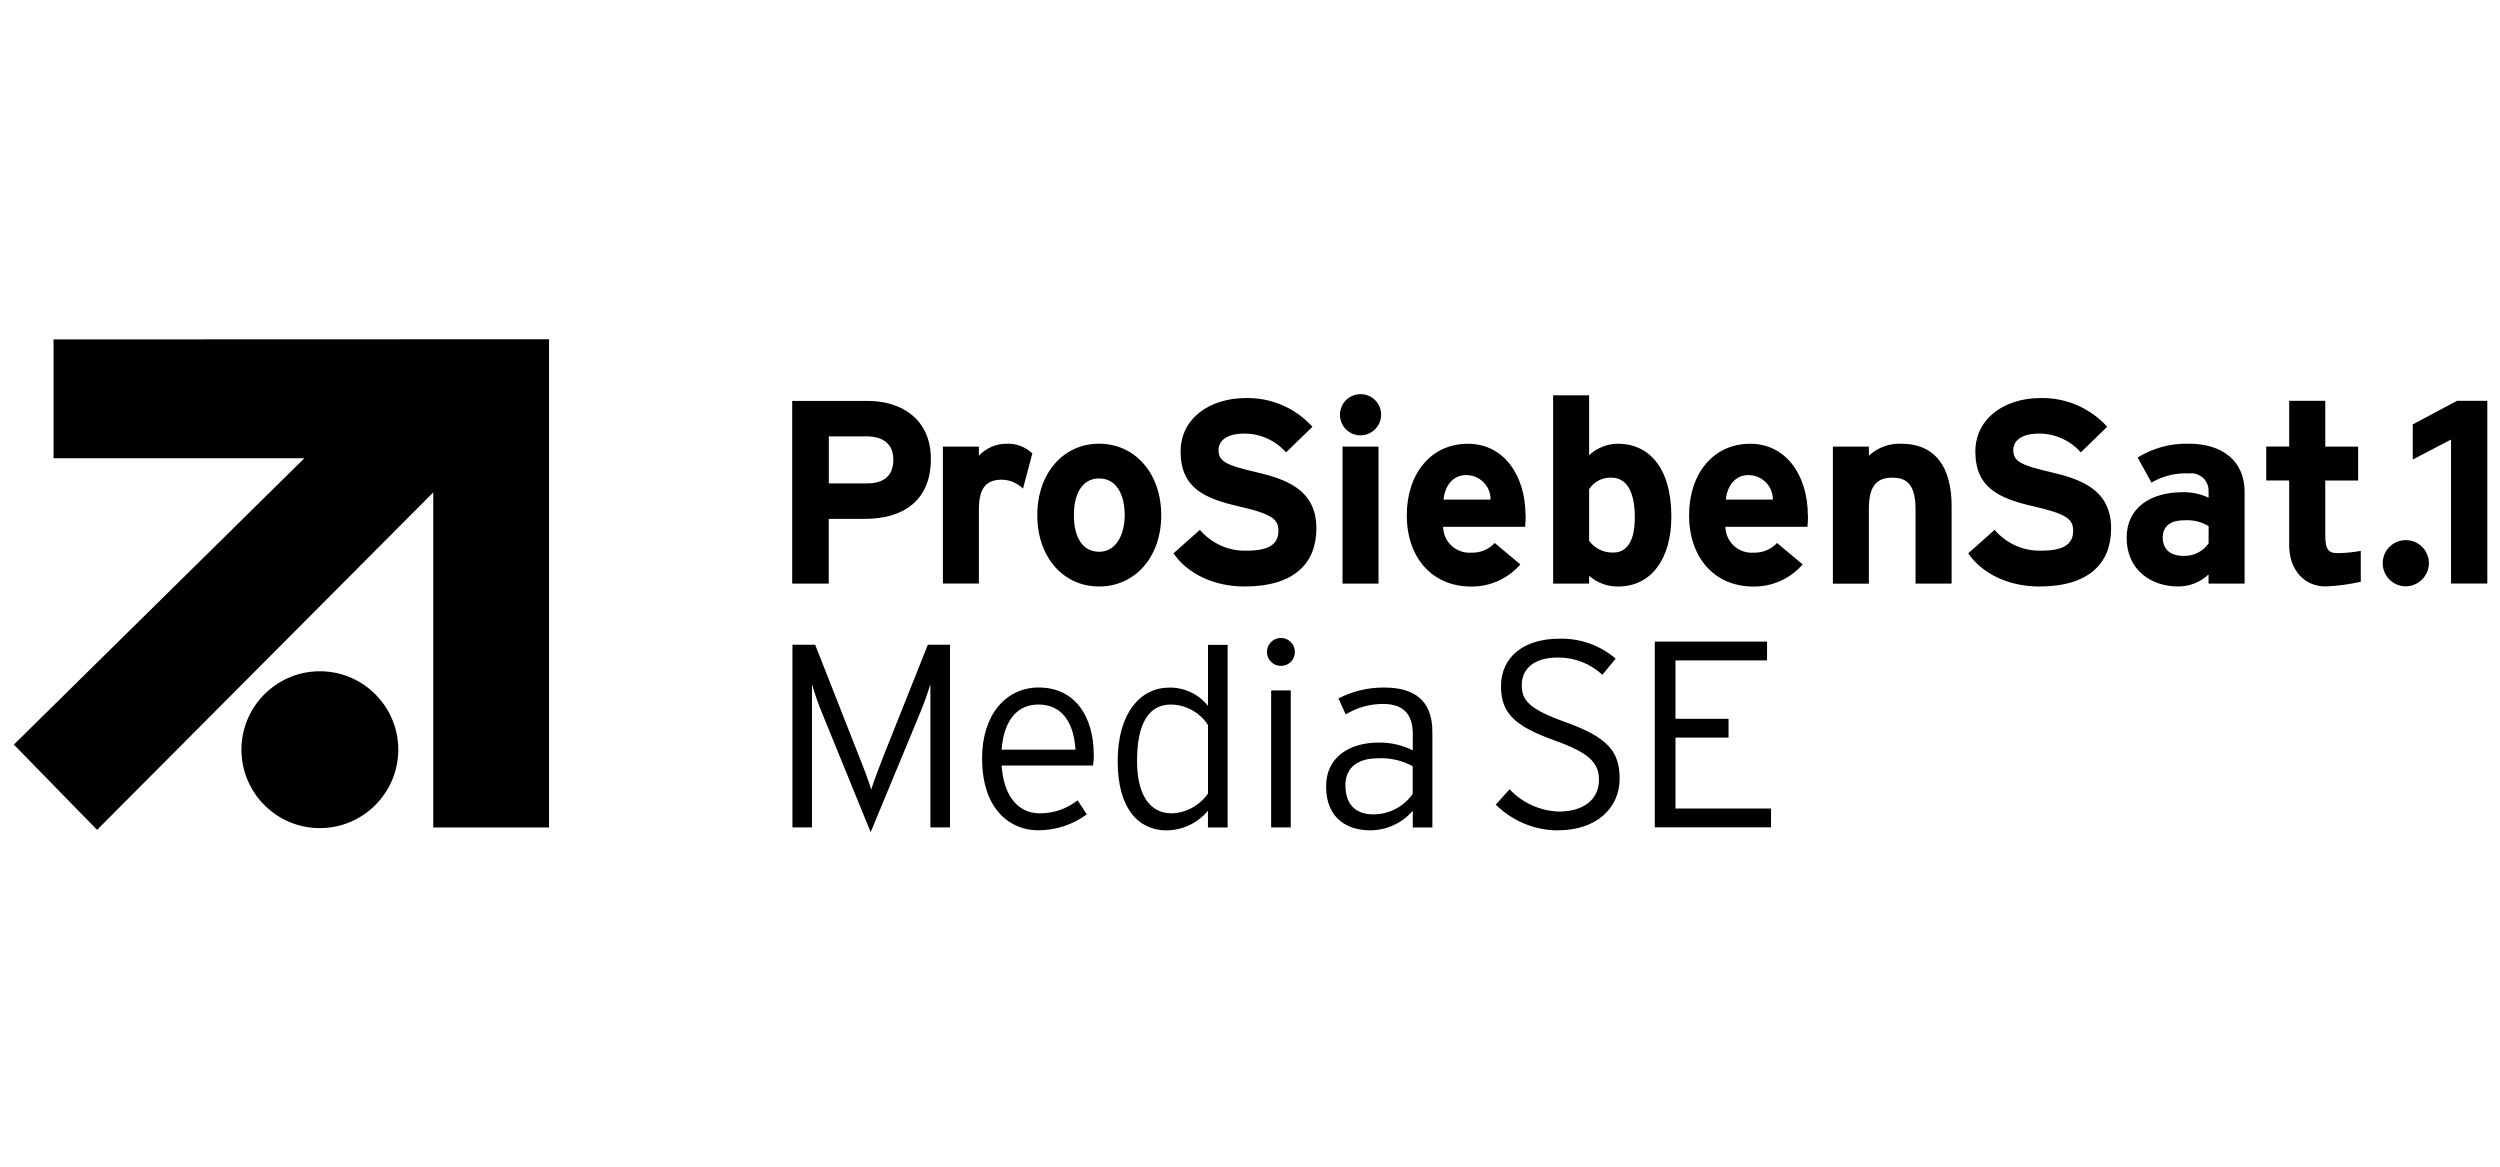 <svg width="150" height="70" viewBox="0 0 150 70" fill="none" xmlns="http://www.w3.org/2000/svg">
<path d="M3.212 20.365V27.494H18.262C12.036 33.631 0.832 44.676 0.832 44.676L5.825 49.792C5.825 49.792 18.959 36.606 25.995 29.543V49.647H32.942V20.355L3.212 20.365Z" fill="black"/>
<path d="M23.897 44.984C23.897 42.385 21.788 40.276 19.194 40.276C16.599 40.276 14.486 42.385 14.486 44.979C14.486 47.574 16.594 49.687 19.189 49.687C21.788 49.687 23.891 47.579 23.897 44.984ZM132.517 32.604C132.175 33.091 131.609 33.376 131.014 33.353C130.091 33.353 129.763 32.837 129.763 32.256C129.763 31.6 130.204 31.221 131.014 31.221C131.539 31.174 132.063 31.295 132.517 31.567V32.603V32.604ZM134.676 35.016V29.503C134.676 27.653 133.331 26.622 131.341 26.622C130.255 26.589 129.182 26.88 128.259 27.451L129.088 28.954C129.772 28.556 130.554 28.363 131.341 28.406C131.912 28.331 132.432 28.734 132.507 29.305C132.512 29.356 132.516 29.408 132.516 29.455V29.862C132.022 29.628 131.48 29.515 130.933 29.534C129.069 29.534 127.598 30.443 127.598 32.26C127.598 34.251 129.134 35.188 130.667 35.188C131.356 35.197 132.016 34.94 132.512 34.467V35.015H134.676V35.016ZM147.061 35.012V26.374L144.766 27.573V25.465L147.421 24.05H149.239V35.011H147.06L147.061 35.012ZM53.599 27.578C53.599 28.534 53.05 29.003 52.035 29.003H49.73V26.183H52.001C52.971 26.183 53.599 26.623 53.599 27.578ZM55.852 27.532C55.852 25.199 54.147 24.056 52.076 24.056H47.532V35.016H49.724V31.133H51.889C54.16 31.133 55.852 30.069 55.852 27.53V27.532ZM61.379 29.316C61.042 28.988 60.597 28.796 60.128 28.782C59.28 28.782 58.733 29.143 58.733 30.567V35.012H56.574V26.796H58.733V27.344C58.949 27.112 59.211 26.928 59.502 26.804C59.793 26.68 60.107 26.618 60.424 26.623C60.986 26.605 61.534 26.816 61.942 27.204L61.38 29.316H61.379ZM67.482 30.913C67.482 32.056 66.982 33.105 65.95 33.105C64.919 33.105 64.433 32.183 64.433 30.913C64.433 29.644 64.92 28.707 65.95 28.707C66.981 28.707 67.482 29.663 67.482 30.913ZM69.674 30.913C69.674 28.393 68.092 26.622 65.946 26.622C63.801 26.622 62.237 28.393 62.237 30.913C62.237 33.433 63.801 35.19 65.946 35.19C68.092 35.19 69.674 33.433 69.674 30.913ZM74.668 35.19C72.837 35.19 71.24 34.421 70.41 33.2L71.993 31.79C72.691 32.609 73.716 33.073 74.794 33.04C76.097 33.04 76.705 32.679 76.705 31.851C76.705 31.148 76.33 30.834 74.264 30.366C72.245 29.897 70.836 29.256 70.836 27.092C70.836 25.102 72.588 23.883 74.752 23.883C75.502 23.867 76.248 24.012 76.937 24.31C77.626 24.607 78.244 25.049 78.747 25.606L77.164 27.143C76.532 26.431 75.628 26.018 74.677 26.014C73.501 26.014 73.113 26.515 73.113 27.002C73.113 27.691 73.582 27.91 75.32 28.318C77.058 28.725 78.983 29.32 78.983 31.7C78.983 33.784 77.667 35.189 74.678 35.189H74.669L74.668 35.19ZM81.633 26.122C80.949 26.122 80.397 25.569 80.397 24.885C80.397 24.201 80.949 23.649 81.633 23.649C82.317 23.649 82.869 24.201 82.869 24.885C82.864 25.565 82.312 26.117 81.633 26.122ZM80.551 35.017V26.796H82.71V35.017H80.551ZM89.432 29.976H86.612C86.692 29.147 87.174 28.505 87.961 28.505C88.767 28.496 89.427 29.142 89.432 29.948V29.976ZM91.531 30.917C91.531 28.566 90.262 26.626 88.07 26.626C85.878 26.626 84.407 28.397 84.407 30.917C84.407 33.437 85.91 35.194 88.275 35.194C89.404 35.203 90.482 34.716 91.222 33.864L89.686 32.58C89.32 32.969 88.809 33.18 88.275 33.16C87.404 33.221 86.65 32.56 86.589 31.689V31.61H91.507C91.531 31.38 91.54 31.15 91.54 30.921L91.531 30.915V30.917ZM98.089 31.054C98.089 32.431 97.635 33.153 96.805 33.153C96.234 33.177 95.686 32.91 95.348 32.45V29.349C95.639 28.899 96.145 28.637 96.679 28.66C97.522 28.66 98.089 29.363 98.089 31.054ZM100.281 31.007C100.281 27.939 98.838 26.623 97.086 26.623C96.44 26.623 95.817 26.872 95.348 27.312V23.72H93.189V35.018H95.348V34.55C95.828 34.971 96.448 35.199 97.086 35.191C99.119 35.191 100.281 33.467 100.281 31.008V31.007ZM106.371 29.976H103.551C103.63 29.147 104.112 28.505 104.9 28.505C105.706 28.5 106.366 29.146 106.371 29.952V29.976ZM108.47 30.917C108.47 28.566 107.2 26.626 105.008 26.626C102.816 26.626 101.345 28.397 101.345 30.917C101.345 33.437 102.848 35.194 105.214 35.194C106.343 35.203 107.421 34.716 108.16 33.864L106.624 32.58C106.259 32.969 105.748 33.18 105.214 33.16C104.343 33.221 103.589 32.565 103.528 31.694V31.61H108.446C108.47 31.38 108.479 31.15 108.479 30.921L108.47 30.915V30.917ZM114.933 35.016V30.571C114.933 29.1 114.432 28.66 113.542 28.66C112.651 28.66 112.132 29.096 112.132 30.524V35.021H109.973V26.796H112.132V27.344C112.652 26.857 113.345 26.599 114.057 26.623C116.156 26.623 117.097 28.066 117.097 30.38V35.017H114.933V35.016ZM122.352 35.19C120.521 35.19 118.924 34.421 118.094 33.2L119.677 31.79C120.376 32.609 121.406 33.073 122.479 33.04C123.776 33.04 124.389 32.679 124.389 31.851C124.389 31.148 124.015 30.834 121.949 30.366C119.93 29.897 118.521 29.256 118.521 27.092C118.521 25.102 120.277 23.883 122.436 23.883C123.187 23.867 123.932 24.012 124.621 24.31C125.311 24.607 125.928 25.049 126.431 25.606L124.849 27.143C124.217 26.431 123.312 26.018 122.362 26.014C121.186 26.014 120.798 26.515 120.798 27.002C120.798 27.691 121.266 27.91 123.004 28.318C124.742 28.725 126.667 29.32 126.667 31.7C126.667 33.784 125.351 35.189 122.363 35.189H122.353L122.352 35.19ZM55.824 49.645V41.049C55.637 41.668 55.416 42.272 55.168 42.867L52.24 49.93L49.359 42.867C49.111 42.272 48.896 41.668 48.718 41.049V49.645H47.547V38.684H48.91L51.491 45.247C51.758 45.903 52.147 46.924 52.273 47.374C52.414 46.905 52.807 45.884 53.056 45.247L55.67 38.684H57V49.645H55.824ZM64.527 44.979H60.096C60.237 43.148 61.084 42.272 62.303 42.272C63.741 42.272 64.434 43.387 64.528 44.979H64.527ZM65.624 45.293C65.624 42.941 64.467 41.25 62.321 41.25C60.363 41.25 58.925 42.88 58.925 45.493C58.925 48.721 60.756 49.816 62.26 49.816C63.319 49.826 64.354 49.494 65.207 48.861L64.658 48.017C64.012 48.529 63.211 48.804 62.387 48.8C61.038 48.8 60.208 47.69 60.1 45.933H65.581C65.618 45.722 65.633 45.507 65.628 45.291H65.622L65.624 45.293ZM72.481 47.612C71.98 48.329 71.179 48.768 70.308 48.801C69.005 48.801 68.223 47.719 68.223 45.654C68.223 43.447 68.898 42.272 70.261 42.272C71.16 42.286 71.999 42.75 72.481 43.508V47.612ZM73.657 49.65V38.694H72.481V42.352C71.919 41.649 71.067 41.246 70.163 41.255C68.439 41.255 67.061 42.758 67.061 45.672C67.061 48.586 68.359 49.823 70.004 49.823C70.959 49.808 71.864 49.382 72.477 48.646V49.649H73.657V49.65ZM76.879 39.954C76.415 39.968 76.03 39.602 76.017 39.138C76.004 38.675 76.369 38.29 76.832 38.277C77.296 38.263 77.68 38.628 77.694 39.092V39.125C77.694 39.575 77.333 39.944 76.879 39.954ZM76.269 49.645V41.424H77.445V49.645H76.269ZM84.767 47.626C84.228 48.399 83.342 48.863 82.401 48.863C81.398 48.863 80.724 48.329 80.724 47.111C80.724 46.076 81.445 45.499 82.649 45.499C83.385 45.457 84.115 45.621 84.761 45.968V47.626H84.767ZM85.943 49.646V43.913C85.943 42.002 84.828 41.252 83.062 41.252C82.102 41.243 81.155 41.467 80.308 41.908L80.743 42.864C81.418 42.452 82.192 42.235 82.982 42.236C84.186 42.236 84.767 42.831 84.767 44.053V45.023C84.129 44.704 83.427 44.541 82.715 44.554C81.085 44.554 79.567 45.336 79.567 47.187C79.567 49.173 80.916 49.819 82.2 49.819C83.188 49.819 84.125 49.393 84.767 48.643V49.646H85.943ZM141.647 34.904C140.958 35.064 140.251 35.158 139.543 35.186C138.213 35.186 137.351 34.15 137.351 32.712V28.829H135.974V26.791H137.351V24.05H139.516V26.795H141.487V28.833H139.516V32.135C139.516 33.1 139.797 33.189 140.312 33.189C140.762 33.18 141.207 33.133 141.647 33.054V34.904ZM144.349 35.181C143.585 35.181 142.962 34.562 142.962 33.794C142.962 33.027 143.581 32.408 144.349 32.408C145.116 32.408 145.735 33.027 145.735 33.794C145.731 34.161 145.584 34.511 145.325 34.77C145.065 35.029 144.715 35.177 144.349 35.181ZM93.489 49.823C92.089 49.823 90.74 49.265 89.747 48.277L90.575 47.354C91.344 48.179 92.411 48.657 93.536 48.694C95.016 48.694 95.939 47.964 95.939 46.783C95.939 45.748 95.316 45.158 93.278 44.427C90.875 43.565 90.06 42.787 90.06 41.176C90.06 39.392 91.461 38.323 93.549 38.323C94.791 38.286 95.999 38.712 96.94 39.518L96.144 40.487C95.418 39.813 94.461 39.442 93.47 39.452C91.943 39.452 91.305 40.215 91.305 41.092C91.305 42.014 91.717 42.539 93.948 43.335C96.416 44.225 97.179 45.055 97.179 46.713C97.179 48.464 95.812 49.818 93.483 49.818L93.488 49.824L93.489 49.823ZM99.288 49.645V38.496H106.023V39.625H100.529V43.128H103.714V44.257H100.529V48.51H106.262V49.638H99.288V49.644V49.645Z" fill="black"/>
</svg>
